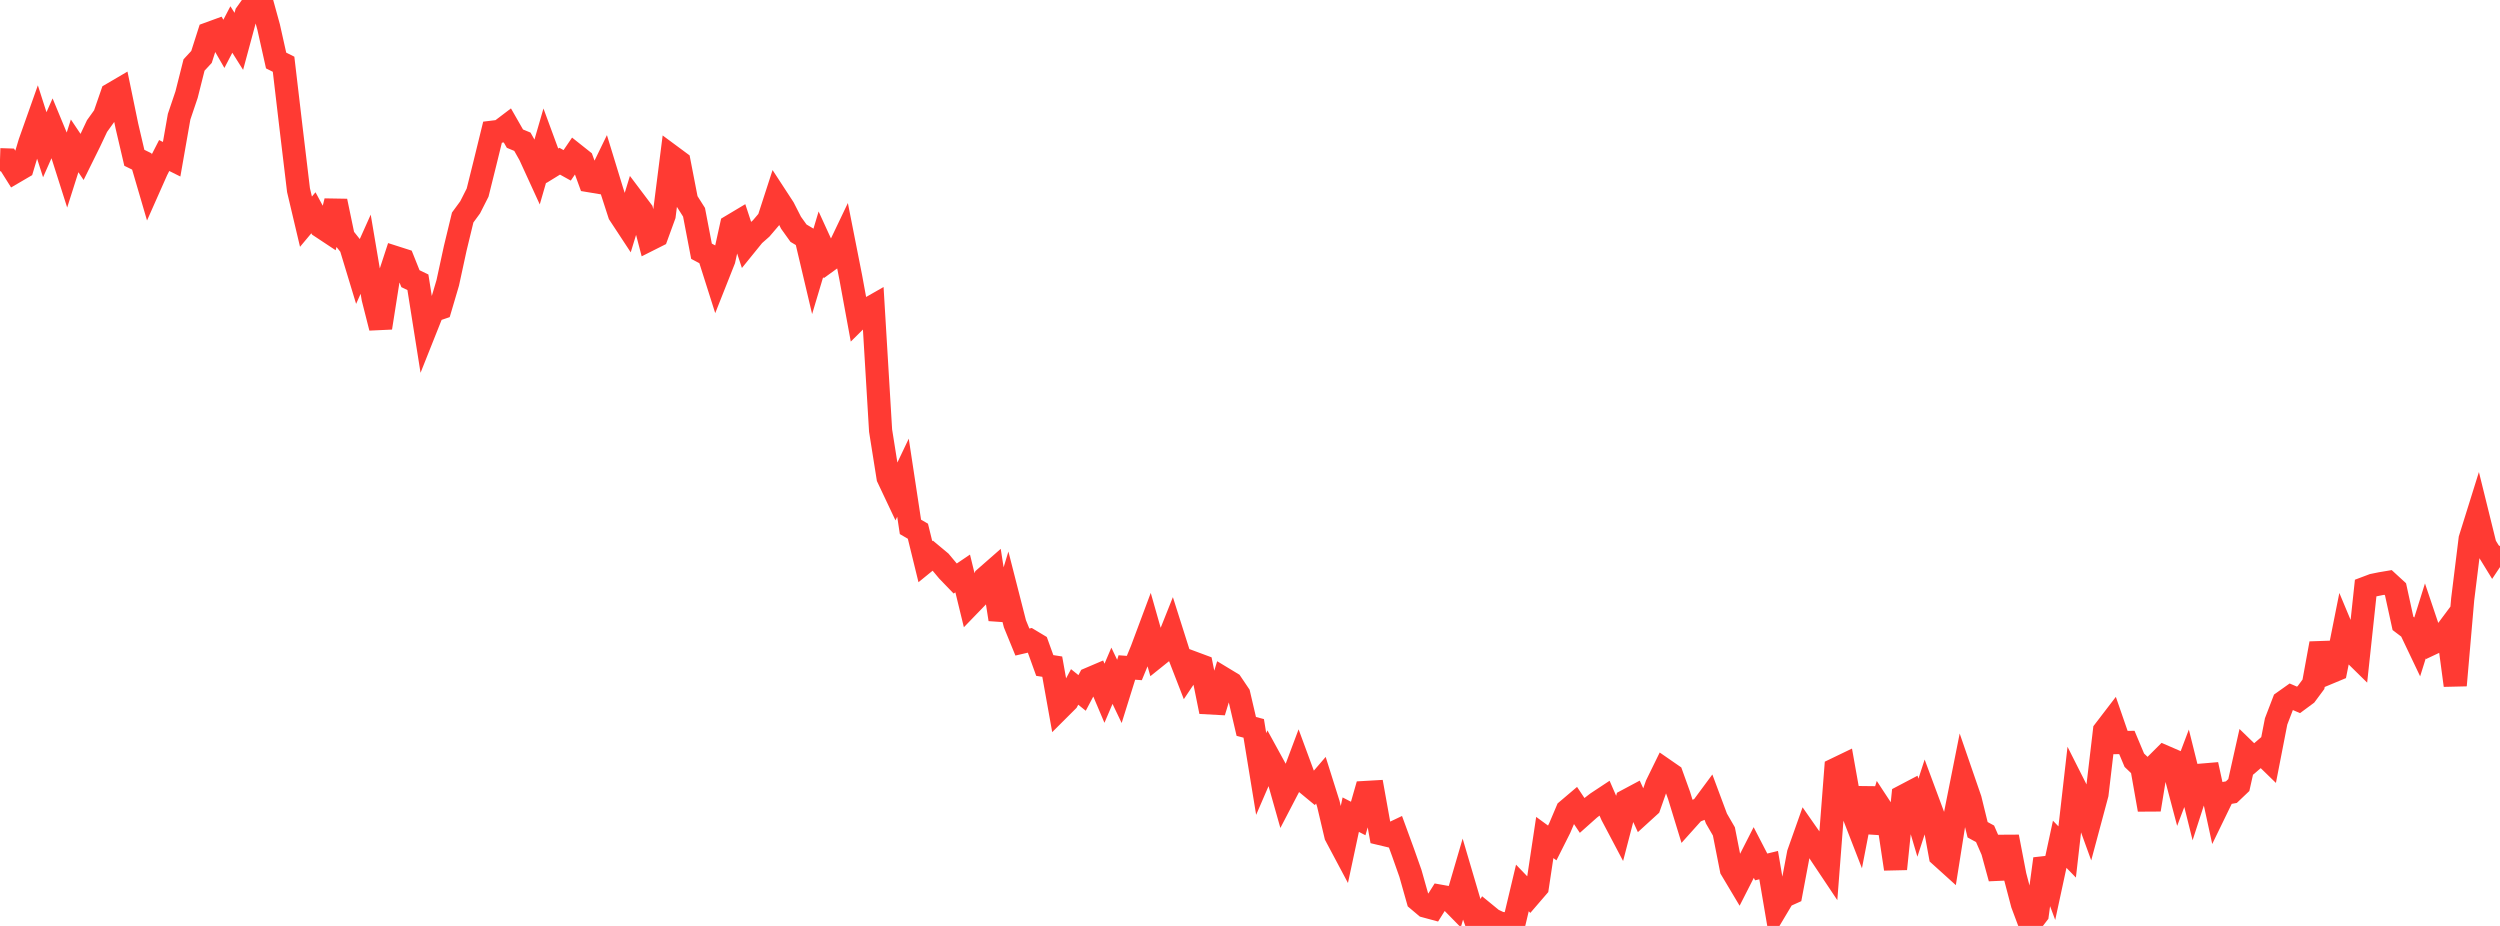 <?xml version="1.0" standalone="no"?>
<!DOCTYPE svg PUBLIC "-//W3C//DTD SVG 1.1//EN" "http://www.w3.org/Graphics/SVG/1.1/DTD/svg11.dtd">

<svg width="135" height="50" viewBox="0 0 135 50" preserveAspectRatio="none" 
  xmlns="http://www.w3.org/2000/svg"
  xmlns:xlink="http://www.w3.org/1999/xlink">


<polyline points="0.0, 8.624 0.403, 8.637 0.806, 9.278 1.209, 9.042 1.612, 7.699 2.015, 6.561 2.418, 7.816 2.821, 6.903 3.224, 7.876 3.627, 9.144 4.03, 7.876 4.433, 8.476 4.836, 7.662 5.239, 6.808 5.642, 6.247 6.045, 5.081 6.448, 4.845 6.851, 6.798 7.254, 8.521 7.657, 8.718 8.06, 10.094 8.463, 9.186 8.866, 8.398 9.269, 8.599 9.672, 6.303 10.075, 5.109 10.478, 3.51 10.881, 3.075 11.284, 1.814 11.687, 1.667 12.09, 2.368 12.493, 1.593 12.896, 2.233 13.299, 0.743 13.701, 0.179 14.104, 0.0 14.507, 1.464 14.91, 3.267 15.313, 3.469 15.716, 6.897 16.119, 10.266 16.522, 11.971 16.925, 11.49 17.328, 12.236 17.731, 12.503 18.134, 10.86 18.537, 12.793 18.94, 13.299 19.343, 14.628 19.746, 13.728 20.149, 16.111 20.552, 17.7 20.955, 15.143 21.358, 13.911 21.761, 14.04 22.164, 15.048 22.567, 15.243 22.97, 17.786 23.373, 16.774 23.776, 16.637 24.179, 15.272 24.582, 13.413 24.985, 11.746 25.388, 11.196 25.791, 10.401 26.194, 8.78 26.597, 7.137 27.0, 7.088 27.403, 6.782 27.806, 7.487 28.209, 7.654 28.612, 8.37 29.015, 9.25 29.418, 7.859 29.821, 8.953 30.224, 8.705 30.627, 8.929 31.03, 8.337 31.433, 8.657 31.836, 9.76 32.239, 9.827 32.642, 8.998 33.045, 10.314 33.448, 11.559 33.851, 12.172 34.254, 10.856 34.657, 11.391 35.06, 12.936 35.463, 12.733 35.866, 11.628 36.269, 8.451 36.672, 8.749 37.075, 10.827 37.478, 11.463 37.881, 13.567 38.284, 13.78 38.687, 15.049 39.09, 14.031 39.493, 12.203 39.896, 11.962 40.299, 13.188 40.701, 12.692 41.104, 12.336 41.507, 11.863 41.91, 10.62 42.313, 11.238 42.716, 12.028 43.119, 12.591 43.522, 12.832 43.925, 14.539 44.328, 13.19 44.731, 14.07 45.134, 13.778 45.537, 12.934 45.94, 14.976 46.343, 17.169 46.746, 16.77 47.149, 16.54 47.552, 23.253 47.955, 25.789 48.358, 26.642 48.761, 25.796 49.164, 28.451 49.567, 28.686 49.97, 30.331 50.373, 30.003 50.776, 30.339 51.179, 30.821 51.582, 31.239 51.985, 30.967 52.388, 32.621 52.791, 32.204 53.194, 31.21 53.597, 30.857 54.0, 33.445 54.403, 32.11 54.806, 33.686 55.209, 34.671 55.612, 34.577 56.015, 34.819 56.418, 35.936 56.821, 35.999 57.224, 38.249 57.627, 37.847 58.03, 37.094 58.433, 37.419 58.836, 36.658 59.239, 36.486 59.642, 37.436 60.045, 36.491 60.448, 37.336 60.851, 36.044 61.254, 36.074 61.657, 35.098 62.06, 34.019 62.463, 35.437 62.866, 35.114 63.269, 34.102 63.672, 35.372 64.075, 36.411 64.478, 35.81 64.881, 35.96 65.284, 37.955 65.687, 37.977 66.09, 36.656 66.493, 36.9 66.896, 37.498 67.299, 39.227 67.701, 39.332 68.104, 41.796 68.507, 40.863 68.91, 41.599 69.313, 43.025 69.716, 42.251 70.119, 41.176 70.522, 42.268 70.925, 42.601 71.328, 42.132 71.731, 43.409 72.134, 45.119 72.537, 45.876 72.94, 43.991 73.343, 44.199 73.746, 42.793 74.149, 42.77 74.552, 45.018 74.955, 45.114 75.358, 44.922 75.761, 46.023 76.164, 47.164 76.567, 48.59 76.97, 48.93 77.373, 49.039 77.776, 48.396 78.179, 48.468 78.582, 48.879 78.985, 47.503 79.388, 48.87 79.791, 50.0 80.194, 49.337 80.597, 49.667 81.0, 49.855 81.403, 49.904 81.806, 49.644 82.209, 47.95 82.612, 48.369 83.015, 47.901 83.418, 45.225 83.821, 45.519 84.224, 44.718 84.627, 43.766 85.03, 43.424 85.433, 44.029 85.836, 43.67 86.239, 43.358 86.642, 43.092 87.045, 44.016 87.448, 44.779 87.851, 43.232 88.254, 43.017 88.657, 43.897 89.06, 43.53 89.463, 42.385 89.866, 41.562 90.269, 41.841 90.672, 42.96 91.075, 44.276 91.478, 43.827 91.881, 43.665 92.284, 43.12 92.687, 44.2 93.09, 44.896 93.493, 46.941 93.896, 47.617 94.299, 46.826 94.701, 46.036 95.104, 46.815 95.507, 46.717 95.91, 49.085 96.313, 48.409 96.716, 48.227 97.119, 46.087 97.522, 44.948 97.925, 45.525 98.328, 46.155 98.731, 46.758 99.134, 41.537 99.537, 41.343 99.94, 43.605 100.343, 44.642 100.746, 42.56 101.149, 44.932 101.552, 43.624 101.955, 44.238 102.358, 46.922 102.761, 43.007 103.164, 42.795 103.567, 44.156 103.97, 42.916 104.373, 44.001 104.776, 46.198 105.179, 46.562 105.582, 44.02 105.985, 41.996 106.388, 43.165 106.791, 44.806 107.194, 45.026 107.597, 45.95 108.0, 47.427 108.403, 45.187 108.806, 47.283 109.209, 48.816 109.612, 49.893 110.015, 49.367 110.418, 46.377 110.821, 47.458 111.224, 45.591 111.627, 46.006 112.03, 42.474 112.433, 43.273 112.836, 44.383 113.239, 42.88 113.642, 39.459 114.045, 38.933 114.448, 40.098 114.851, 40.093 115.254, 41.052 115.657, 41.437 116.06, 43.722 116.463, 41.259 116.866, 40.857 117.269, 41.032 117.672, 42.554 118.075, 41.488 118.478, 43.104 118.881, 41.858 119.284, 41.824 119.687, 43.679 120.09, 42.849 120.493, 42.777 120.896, 42.393 121.299, 40.591 121.701, 40.981 122.104, 40.633 122.507, 41.025 122.91, 38.957 123.313, 37.906 123.716, 37.62 124.119, 37.793 124.522, 37.495 124.925, 36.952 125.328, 34.746 125.731, 36.337 126.134, 36.169 126.537, 34.149 126.94, 35.114 127.343, 35.51 127.746, 31.754 128.149, 31.602 128.552, 31.52 128.955, 31.452 129.358, 31.822 129.761, 33.664 130.164, 33.969 130.567, 34.815 130.97, 33.528 131.373, 34.725 131.776, 34.535 132.179, 33.995 132.582, 37.009 132.985, 32.365 133.388, 29.101 133.791, 27.811 134.194, 29.443 134.597, 30.1 135.0, 29.493" fill="none" stroke="#ff3a33" stroke-width="1.25"/>

</svg>